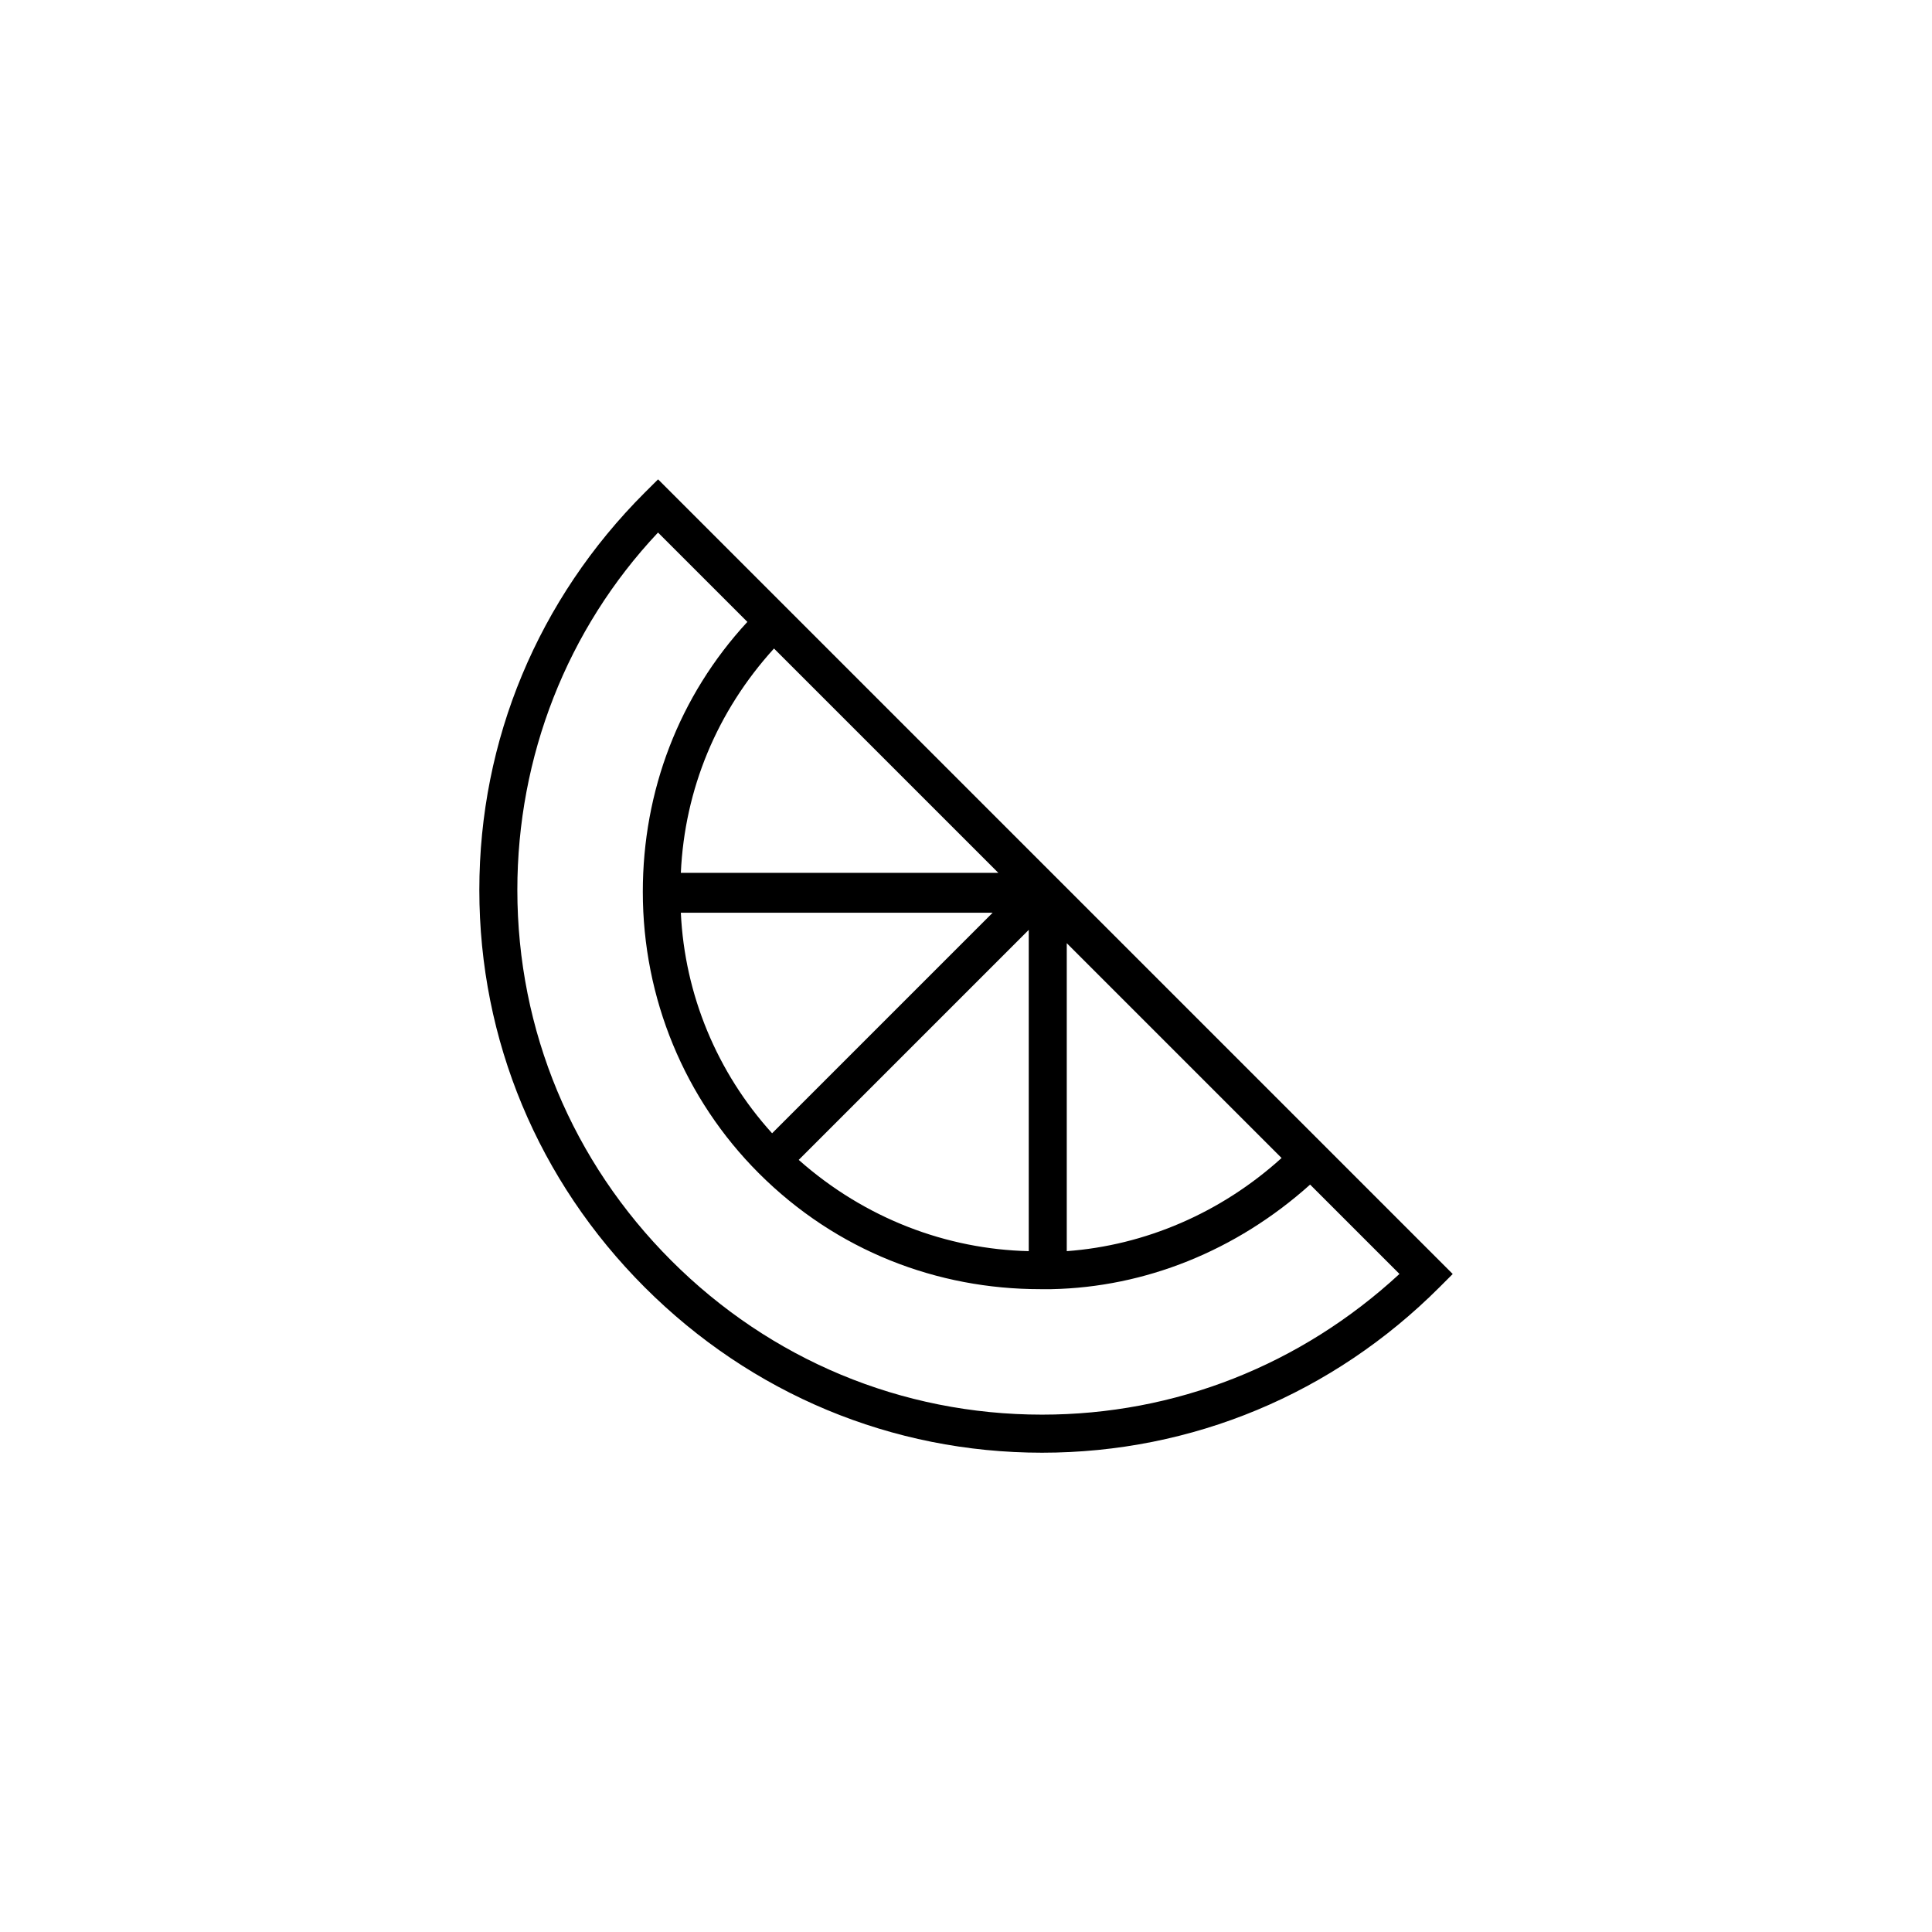 <?xml version="1.0" encoding="UTF-8"?>
<!-- Uploaded to: SVG Repo, www.svgrepo.com, Generator: SVG Repo Mixer Tools -->
<svg fill="#000000" width="800px" height="800px" version="1.1" viewBox="144 144 512 512" xmlns="http://www.w3.org/2000/svg">
 <path d="m314.86 274.55c-28.215 28.215-43.832 65.496-43.832 105.3 0 39.801 15.617 77.082 43.832 105.3 28.215 28.215 65.496 43.832 105.3 43.832 39.801 0 77.082-15.617 105.3-43.832l3.527-3.527-210.59-210.59zm93.707 100.76h-84.137c1.008-22.168 9.574-42.824 24.688-59.449zm-1.008 10.074-58.945 58.945c-14.609-16.121-23.176-36.777-24.184-58.441h83.129zm9.07 5.039v85.145c-21.664-0.504-43.328-8.566-60.961-24.184zm10.074 3.527 56.93 56.93c-16.121 14.609-36.273 23.176-56.93 24.688zm-84.641-85.145c-18.137 19.648-27.711 44.84-27.711 71.539 0 28.215 11.082 54.914 30.73 74.562 20.66 20.66 47.363 30.734 74.57 30.734h1.512 0.504 1.008c24.688-0.504 48.871-10.078 68.52-27.711l23.68 23.68c-26.203 24.184-59.453 37.285-94.719 37.285-37.281 0-72.043-14.609-98.242-40.809-26.199-26.199-40.812-60.961-40.812-98.242 0-35.266 13.098-69.023 37.281-94.715z"/>
</svg>